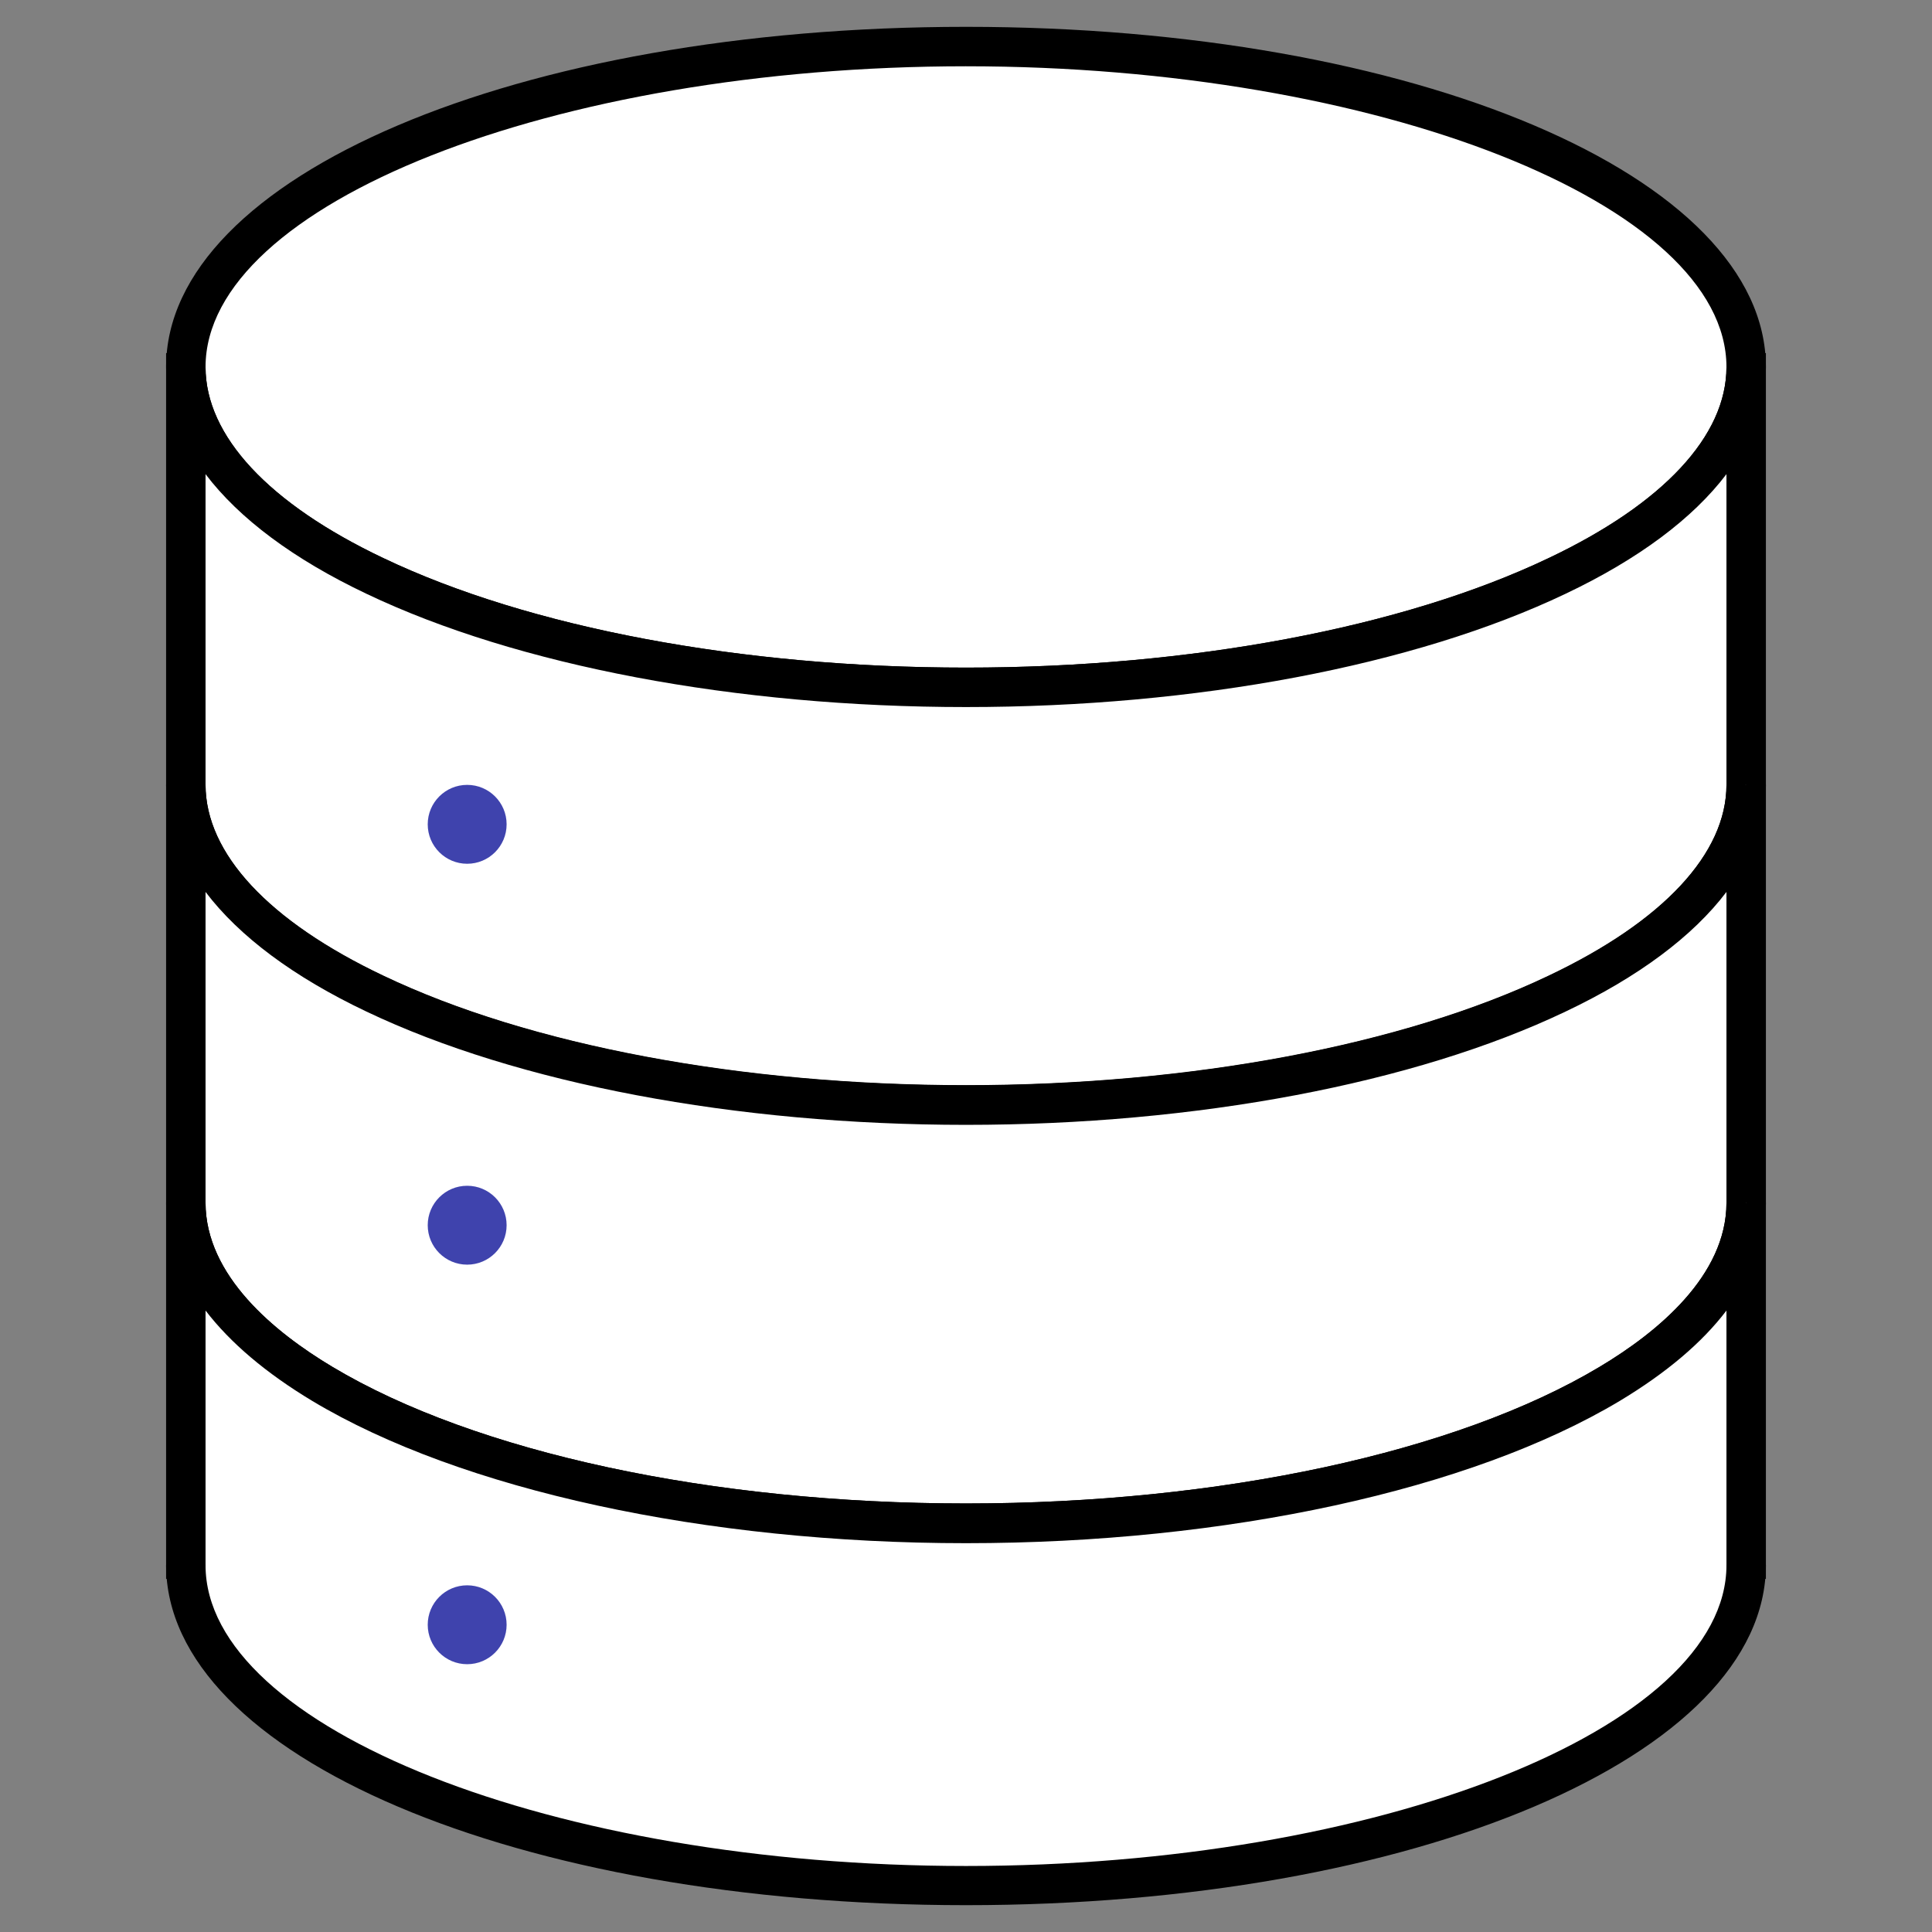 <?xml version="1.0" encoding="UTF-8"?>
<svg id="a" data-name="Layer 1" xmlns="http://www.w3.org/2000/svg" viewBox="0 0 72 72">
  <rect x="0" y="0" width="72" height="72" fill="#808080" stroke="none"/>
  <defs>
    <style>
      .b, .c, .d {
        stroke-width: 0px;
      }

      .c {
        fill: #3f43ad;
      }

      .d {
        fill: #fff;
      }
    </style>
  </defs>
  <g>
    <path class="d" d="m65.07,13.68c0,2.98-2.66,5.7-7.05,7.79-5.33,2.54-13.22,4.15-22.02,4.15s-16.7-1.61-22.02-4.15c-4.39-2.09-7.05-4.81-7.05-7.79C6.93,7.08,19.95,1.73,36,1.73s29.07,5.35,29.07,11.94Z"/>
    <path class="b" d="m36,26.35c-8.58,0-16.72-1.54-22.34-4.22-4.82-2.29-7.47-5.29-7.47-8.45C6.19,6.57,19.28,1,36,1s29.81,5.57,29.81,12.68c0,3.16-2.65,6.16-7.47,8.45-5.62,2.68-13.76,4.22-22.34,4.22Zm0-23.88C20.64,2.47,7.66,7.6,7.66,13.68c0,2.56,2.35,5.09,6.63,7.12,5.43,2.59,13.34,4.08,21.71,4.08s16.28-1.49,21.71-4.08c4.28-2.03,6.63-4.56,6.63-7.12,0-6.07-12.98-11.21-28.34-11.21Z"/>
  </g>
  <g>
    <path class="d" d="m65.07,13.68v15.58c0,2.98-2.66,5.7-7.05,7.79-5.33,2.54-13.22,4.15-22.02,4.15s-16.7-1.61-22.02-4.15c-4.39-2.09-7.05-4.81-7.05-7.79v-15.58c0,2.98,2.66,5.7,7.05,7.79,5.33,2.54,13.22,4.15,22.02,4.15s16.7-1.61,22.02-4.15c4.39-2.09,7.05-4.81,7.05-7.79Z"/>
    <path class="b" d="m36,41.93c-8.58,0-16.72-1.54-22.34-4.22-4.82-2.29-7.47-5.29-7.47-8.45v-15.58h1.47c0,2.56,2.35,5.09,6.63,7.12,5.43,2.59,13.34,4.08,21.71,4.08s16.28-1.49,21.71-4.08c4.28-2.03,6.63-4.56,6.63-7.12h1.47v15.58c0,3.16-2.65,6.16-7.47,8.45-5.62,2.68-13.76,4.22-22.34,4.22ZM7.66,17.67v11.58c0,2.56,2.35,5.09,6.63,7.12,5.43,2.59,13.34,4.08,21.71,4.08s16.28-1.49,21.71-4.08c4.28-2.03,6.63-4.56,6.63-7.12v-11.58c-1.25,1.65-3.28,3.17-6,4.46-5.62,2.68-13.76,4.22-22.34,4.22s-16.72-1.54-22.34-4.22c-2.72-1.29-4.75-2.81-6-4.46Z"/>
  </g>
  <g>
    <path class="d" d="m65.07,29.25v15.58c0,2.51-1.88,4.83-5.09,6.75-5.24,3.14-14.03,5.19-23.99,5.19s-18.74-2.06-23.99-5.19c-3.21-1.92-5.09-4.24-5.09-6.75v-15.58c0,2.98,2.66,5.7,7.05,7.79,5.33,2.54,13.22,4.15,22.02,4.15s16.7-1.61,22.02-4.15c4.39-2.09,7.05-4.81,7.05-7.79Z"/>
    <path class="b" d="m36,57.5c-9.71,0-18.82-1.98-24.36-5.3-3.56-2.13-5.45-4.68-5.45-7.38v-15.58h1.47c0,2.56,2.35,5.09,6.63,7.12,5.43,2.59,13.34,4.08,21.71,4.08s16.28-1.49,21.71-4.08c4.28-2.03,6.63-4.56,6.63-7.12h1.47v15.58c0,2.7-1.88,5.25-5.45,7.38-5.55,3.32-14.65,5.3-24.36,5.3ZM7.66,33.24v11.58c0,2.72,2.57,4.83,4.73,6.12,5.33,3.19,14.15,5.09,23.61,5.09s18.28-1.9,23.61-5.09c2.16-1.29,4.73-3.4,4.73-6.12v-11.58c-1.25,1.65-3.28,3.17-6,4.46-5.62,2.68-13.76,4.22-22.34,4.22s-16.72-1.54-22.34-4.22c-2.72-1.29-4.75-2.81-6-4.46Z"/>
  </g>
  <g>
    <path class="d" d="m65.07,44.83v13.5c0,6.59-13.02,11.94-29.07,11.94s-29.07-5.35-29.07-11.94v-13.5c0,2.51,1.88,4.83,5.09,6.75,5.24,3.14,14.03,5.19,23.99,5.19s18.74-2.06,23.99-5.19c3.21-1.92,5.09-4.24,5.09-6.75Z"/>
    <path class="b" d="m36,71c-16.72,0-29.81-5.57-29.81-12.68v-13.5h1.47c0,2.72,2.57,4.83,4.73,6.12,5.33,3.19,14.15,5.09,23.61,5.09s18.28-1.9,23.61-5.09c2.16-1.29,4.73-3.4,4.73-6.12h1.47v13.5c0,7.11-13.09,12.68-29.81,12.68ZM7.66,48.84v9.49c0,6.07,12.98,11.21,28.34,11.21s28.34-5.13,28.34-11.21v-9.49c-.91,1.2-2.25,2.33-3.98,3.37-5.55,3.32-14.65,5.3-24.36,5.3s-18.82-1.98-24.36-5.3c-1.73-1.04-3.06-2.17-3.98-3.37Z"/>
  </g>
  <rect class="b" x="6.19" y="58.32" width="1.47" height=".52"/>
  <rect class="b" x="6.19" y="13.16" width="1.47" height=".52"/>
  <rect class="b" x="64.34" y="58.32" width="1.47" height=".52"/>
  <rect class="b" x="64.34" y="13.16" width="1.47" height=".52"/>
  <circle class="c" cx="17.41" cy="30.72" r="1.47"/>
  <circle class="c" cx="17.41" cy="45.66" r="1.47"/>
  <circle class="c" cx="17.41" cy="60.55" r="1.47"/>
</svg>